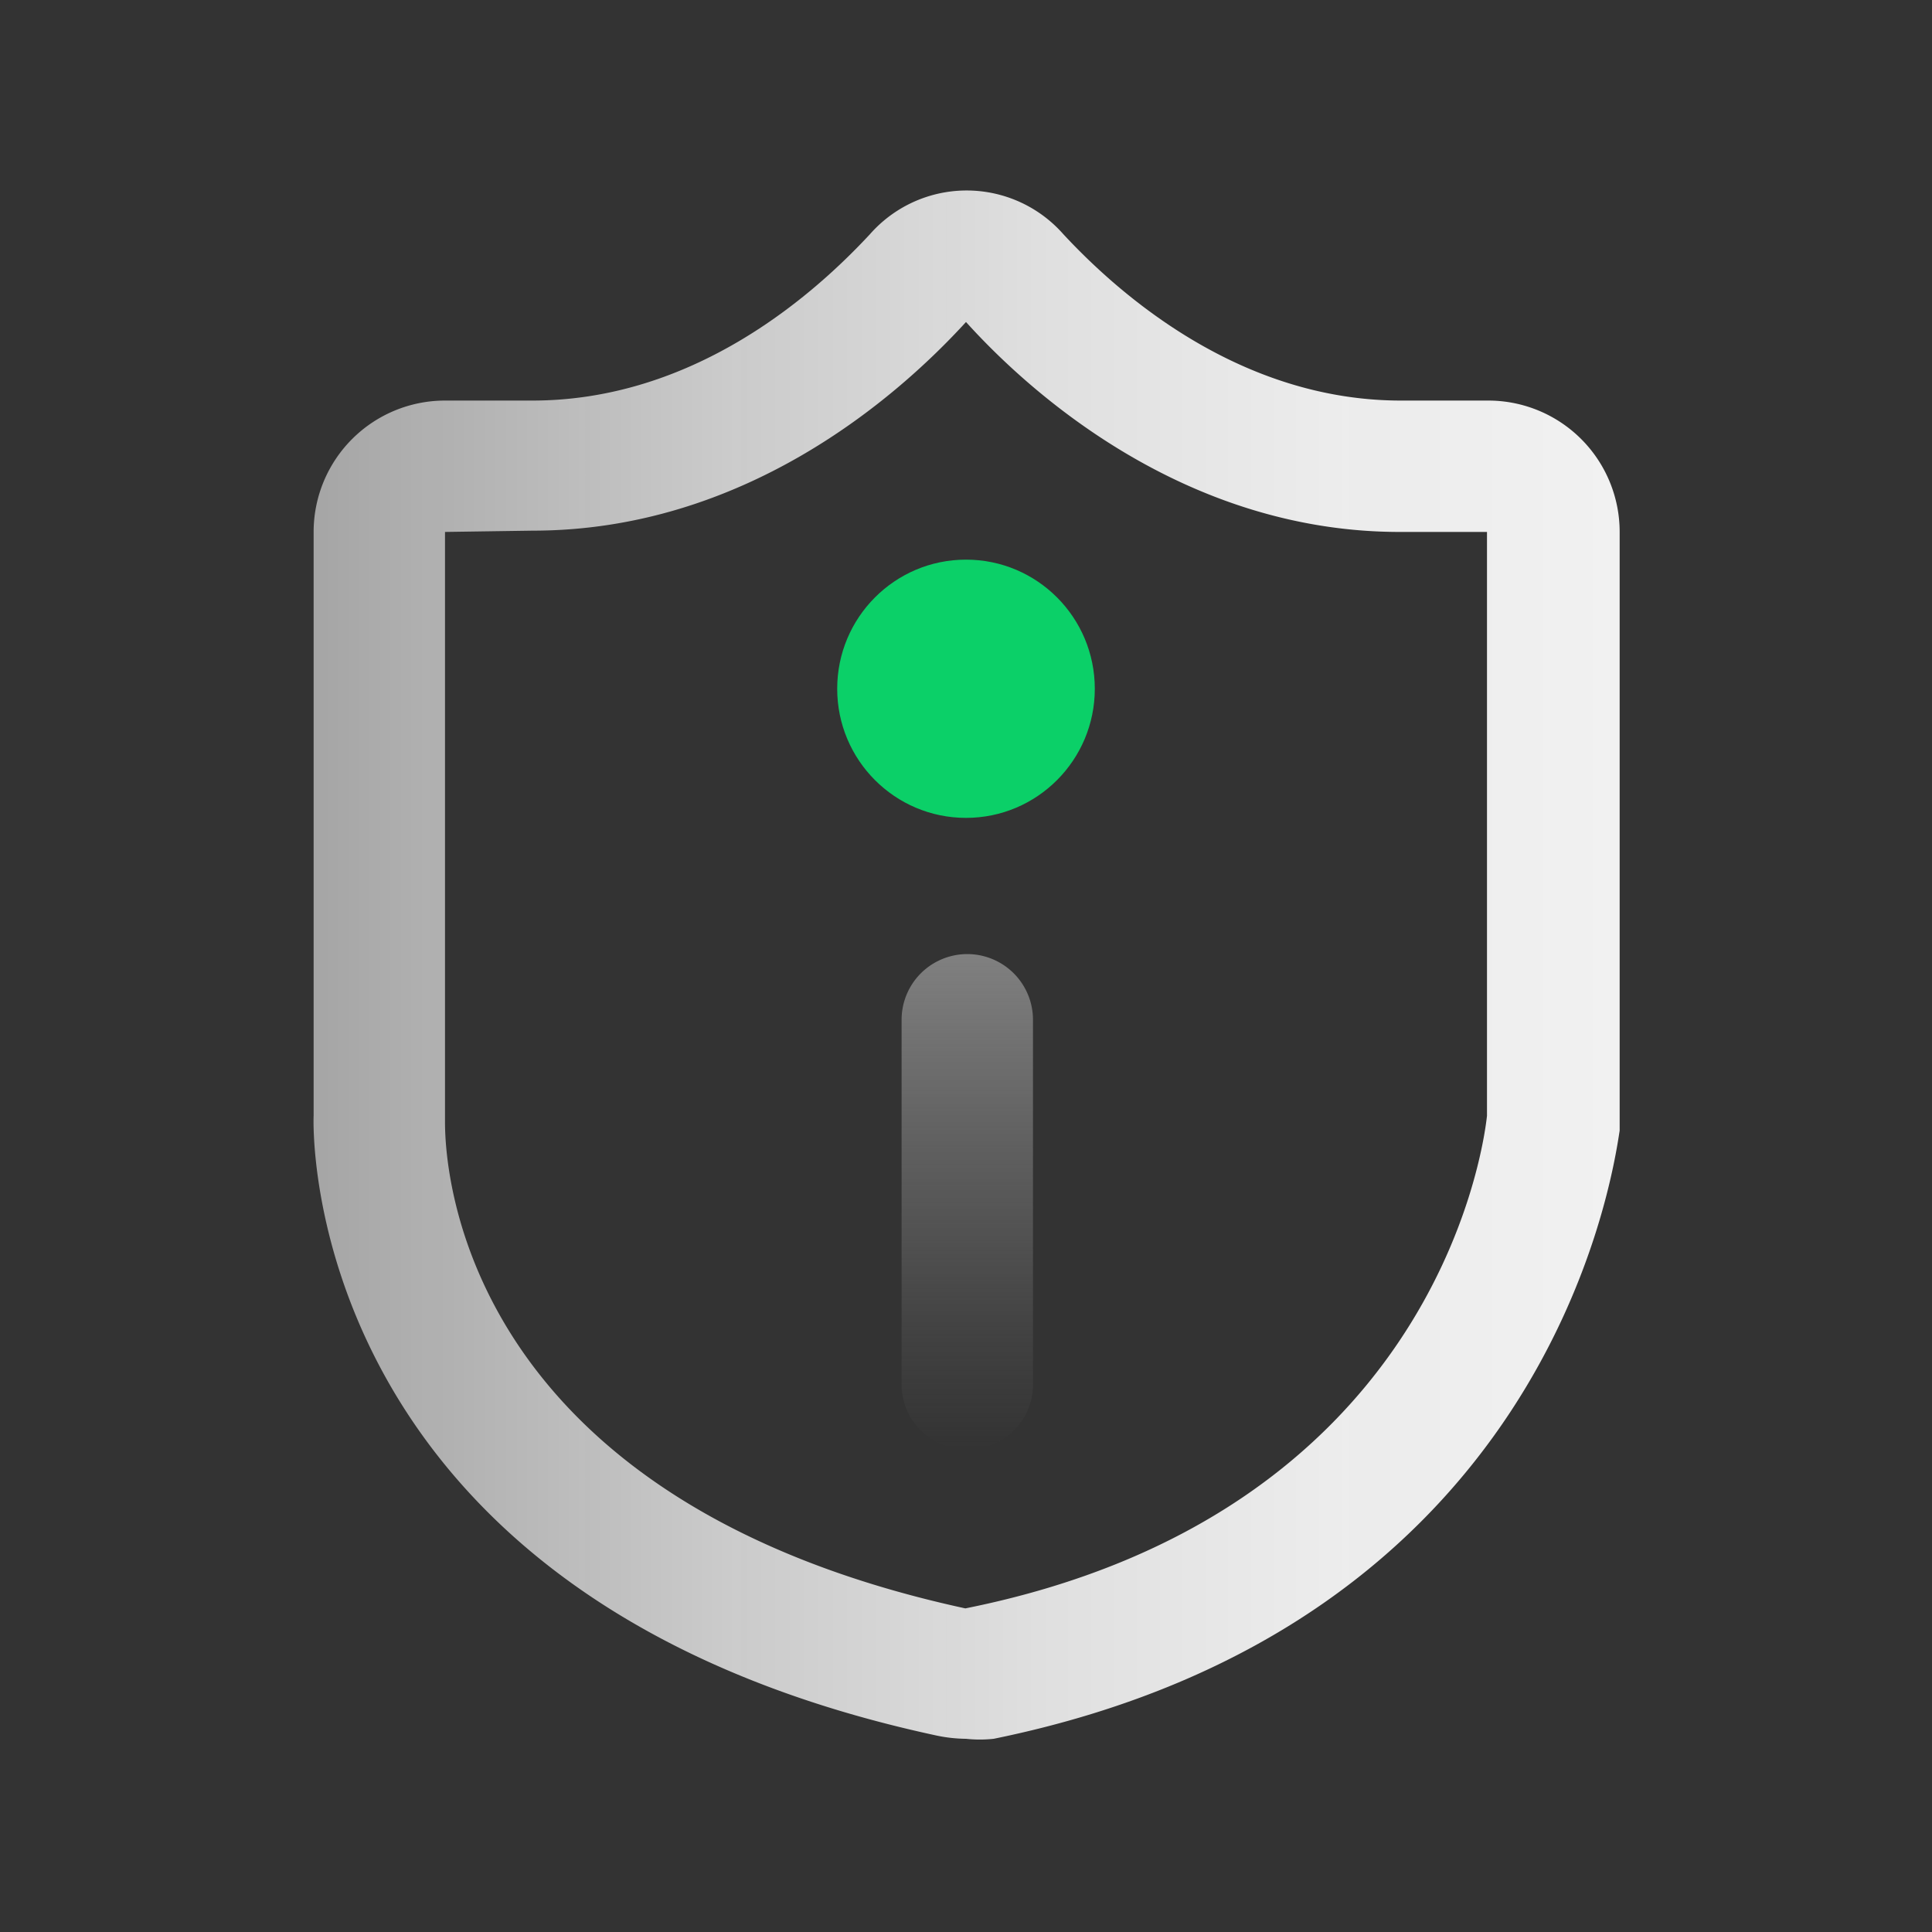 <svg data-name="图层 1" xmlns="http://www.w3.org/2000/svg" viewBox="0 0 60 60"><rect x="0" y="0" width="60" height="60" fill="#333333" stroke="none"/><defs><linearGradient id="a" x1="9.74" y1="30" x2="50.26" y2="30" gradientUnits="userSpaceOnUse"><stop offset="0" stop-color="#b2b2b2" stop-opacity=".9"/><stop offset=".08" stop-color="#bbb" stop-opacity=".91"/><stop offset=".32" stop-color="#d3d3d3" stop-opacity=".95"/><stop offset=".56" stop-color="#e3e3e3" stop-opacity=".98"/><stop offset=".79" stop-color="#eee" stop-opacity=".99"/><stop offset="1" stop-color="#f1f1f1"/></linearGradient><linearGradient id="b" x1="-3843.96" y1="-4427.88" x2="-3859.31" y2="-4427.88" gradientTransform="rotate(90 -4143.41 -254.47)" gradientUnits="userSpaceOnUse"><stop offset="0" stop-color="gray" stop-opacity="0"/><stop offset=".22" stop-color="gray" stop-opacity=".18"/><stop offset=".67" stop-color="gray" stop-opacity=".64"/><stop offset="1" stop-color="gray"/></linearGradient></defs><path d="M30 54a4.61 4.61 0 01-.91-.1C9.19 49.62 9.73 34.8 9.74 34.65V16.52a4.08 4.08 0 014.08-4.08h2.71c5 0 8.7-3.24 10.49-5.17a4 4 0 016 0c1.79 1.93 5.52 5.17 10.49 5.17h2.71a4.08 4.08 0 014.08 4.08v18.59C50.06 36.68 48 50.5 30.86 54a4 4 0 01-.86 0zM13.82 16.52v18.24c0 .56-.25 11.63 16.16 15.19 14.37-2.88 16.06-14 16.2-15.3V16.52h-2.71C37 16.52 32.22 12.46 30 10c-2.21 2.42-6.94 6.48-13.46 6.48z" fill="url(#a)"/><ellipse cx="30" cy="21.39" rx="4" ry="4.01" fill="#0bd068"/><path d="M30 45a2 2 0 01-2-2V31.67a2 2 0 114.08 0v11.26A2 2 0 0130 45z" fill="url(#b)"/></svg>
